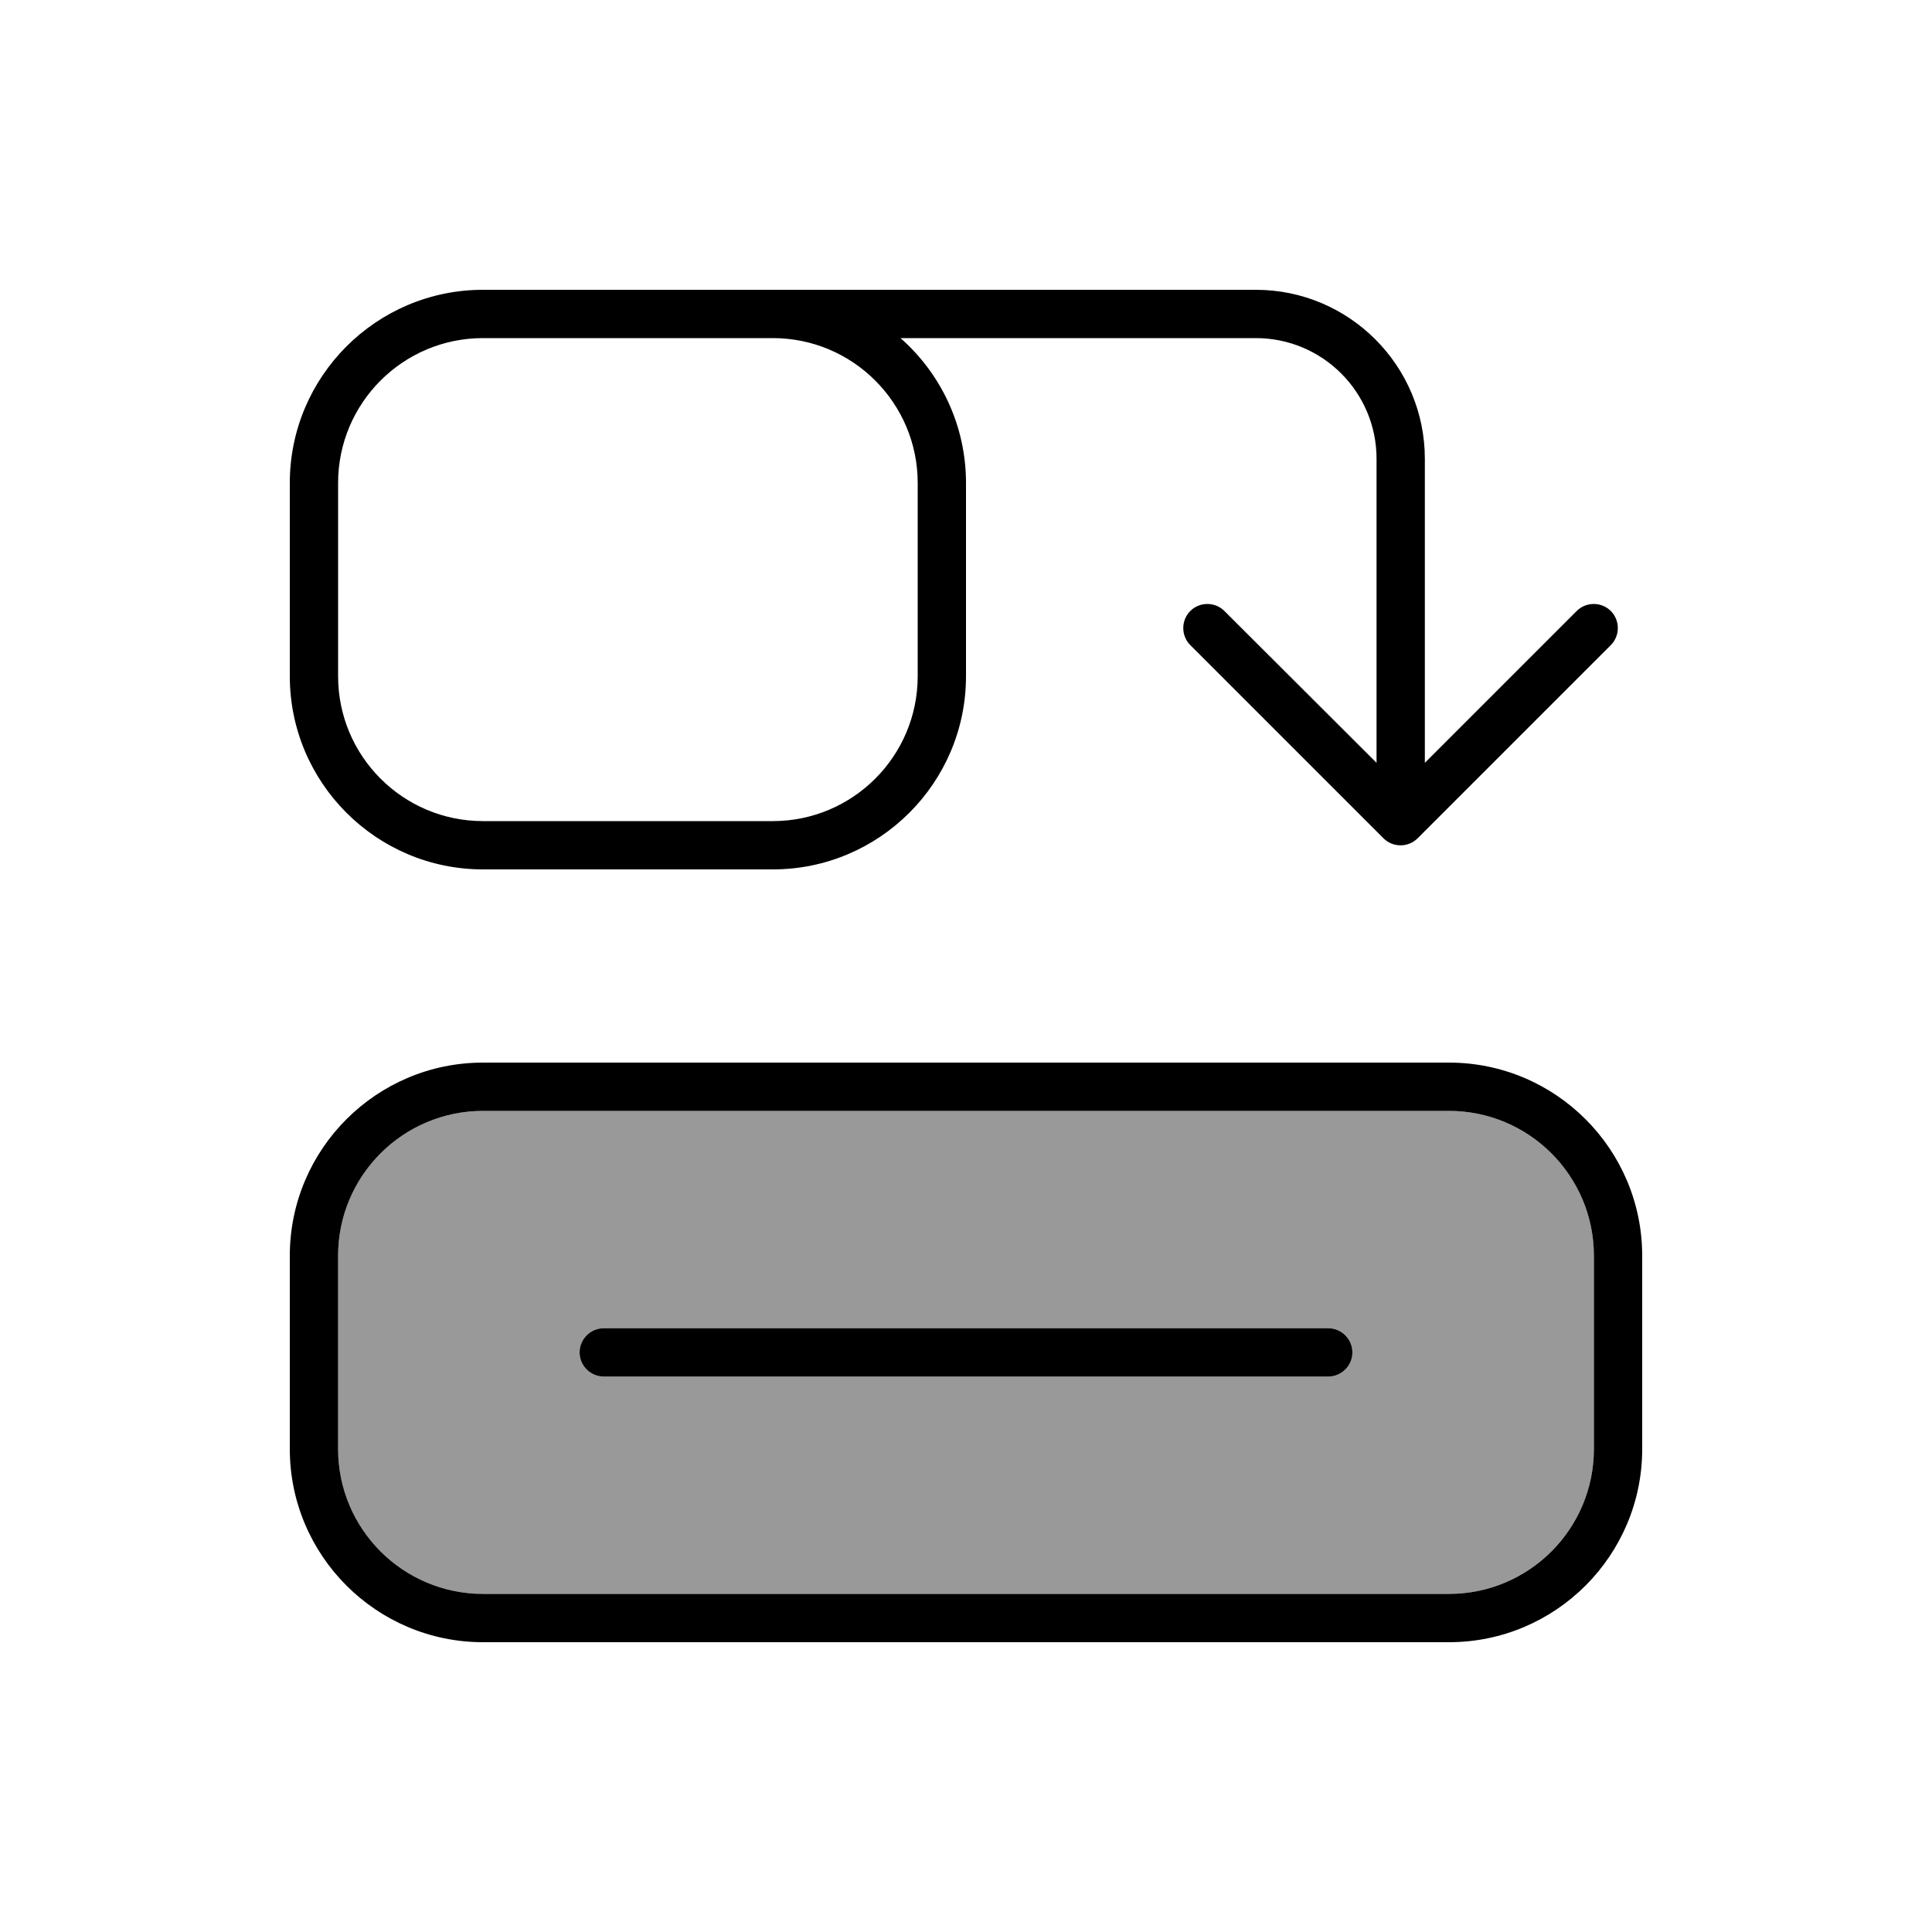 <svg xmlns="http://www.w3.org/2000/svg" viewBox="0 0 640 640"><!--! Font Awesome Pro 7.1.0 by @fontawesome - https://fontawesome.com License - https://fontawesome.com/license (Commercial License) Copyright 2025 Fonticons, Inc. --><path opacity=".4" fill="currentColor" d="M112 416L112 480C112 506.5 133.5 528 160 528L480 528C506.5 528 528 506.5 528 480L528 416C528 389.5 506.5 368 480 368L160 368C133.5 368 112 389.5 112 416zM192 448C192 443.6 195.6 440 200 440L440 440C444.4 440 448 443.6 448 448C448 452.4 444.4 456 440 456L200 456C195.6 456 192 452.4 192 448z"/><path fill="currentColor" d="M528 416C528 389.5 506.5 368 480 368L160 368C133.5 368 112 389.5 112 416L112 480C112 506.5 133.5 528 160 528L480 528C506.5 528 528 506.5 528 480L528 416zM544 480C544 515.3 515.3 544 480 544L160 544C124.7 544 96 515.3 96 480L96 416C96 380.7 124.7 352 160 352L480 352C515.3 352 544 380.7 544 416L544 480zM304 160C304 133.5 282.5 112 256 112L160 112C133.5 112 112 133.5 112 160L112 224C112 250.5 133.5 272 160 272L256 272C282.5 272 304 250.5 304 224L304 160zM298.3 112C311.6 123.7 320 140.9 320 160L320 224C320 259.3 291.3 288 256 288L160 288C124.7 288 96 259.3 96 224L96 160C96 124.7 124.7 96 160 96L416 96C446.9 96 472 121.1 472 152L472 252.7L522.3 202.4C525.4 199.3 530.5 199.3 533.6 202.4C536.7 205.5 536.7 210.6 533.6 213.7L469.6 277.7C466.5 280.8 461.4 280.8 458.3 277.7L394.3 213.7C391.2 210.6 391.2 205.5 394.3 202.4C397.4 199.3 402.5 199.3 405.6 202.4L456 252.7L456 152C456 129.9 438.1 112 416 112L298.3 112zM200 440L440 440C444.4 440 448 443.6 448 448C448 452.4 444.4 456 440 456L200 456C195.6 456 192 452.4 192 448C192 443.6 195.6 440 200 440z"/></svg>